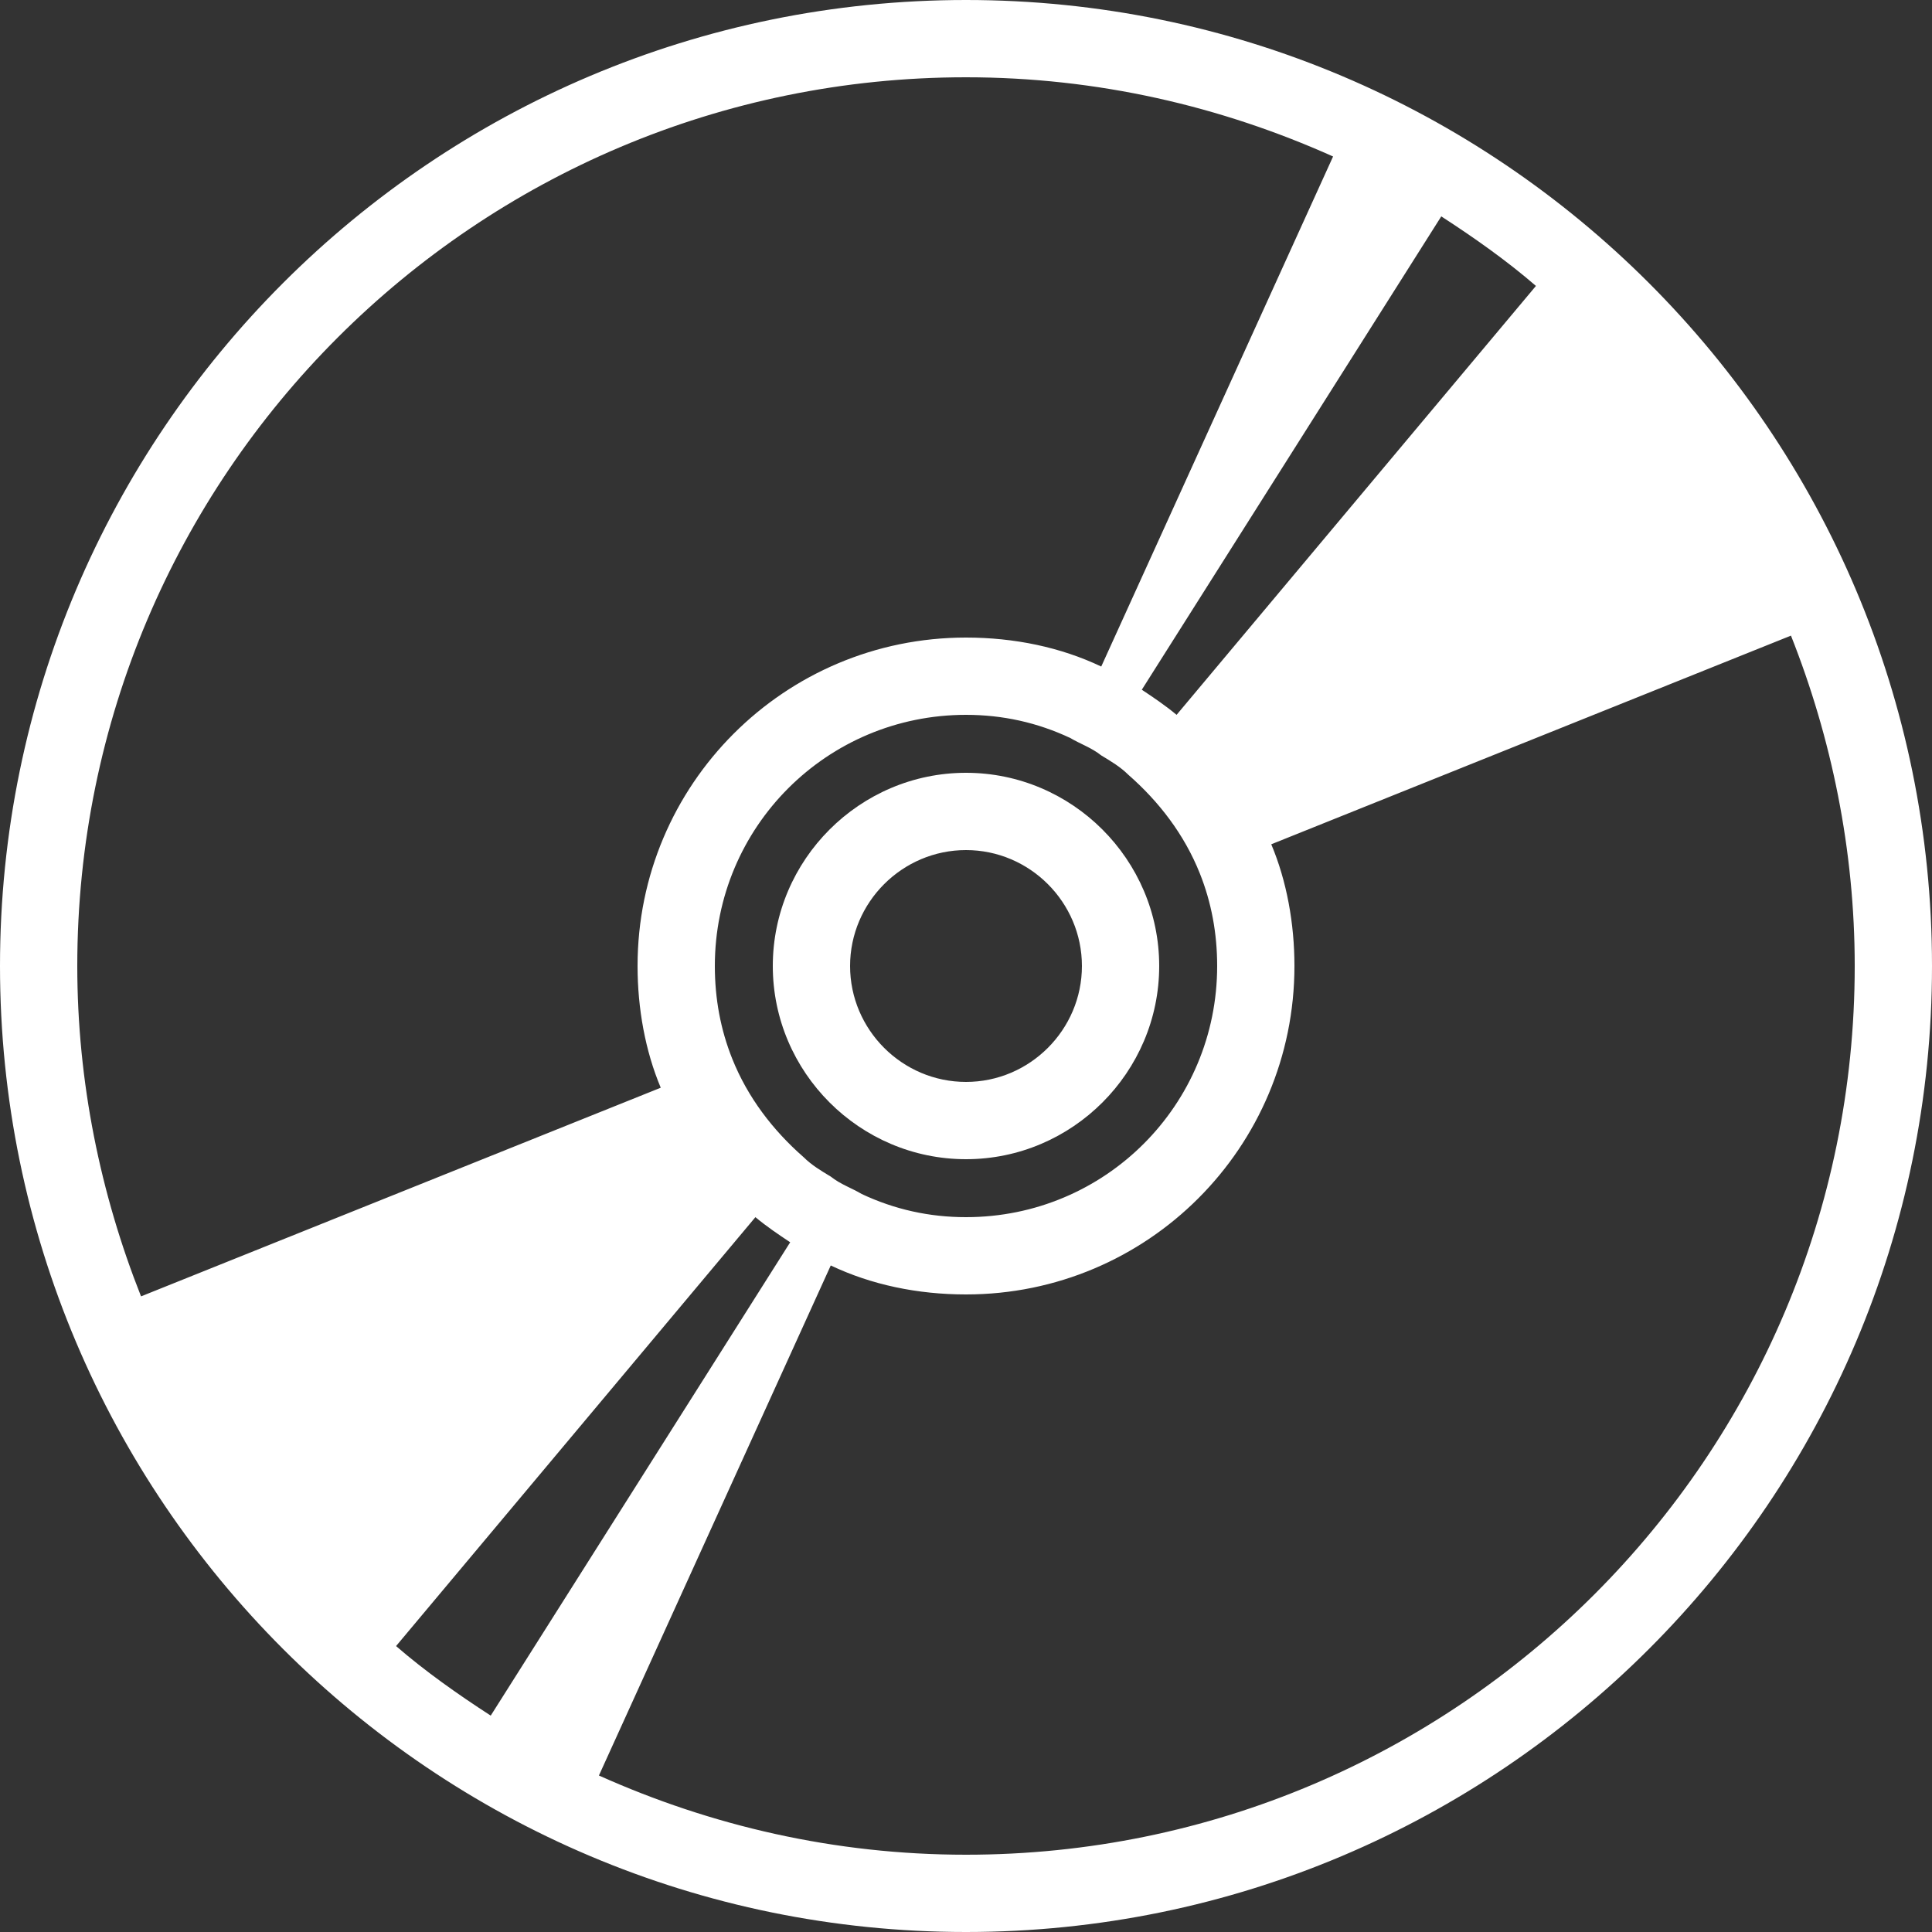 <?xml version="1.0" encoding="utf-8"?>
<!-- Generator: Adobe Illustrator 17.1.0, SVG Export Plug-In . SVG Version: 6.00 Build 0)  -->
<!DOCTYPE svg PUBLIC "-//W3C//DTD SVG 1.1//EN" "http://www.w3.org/Graphics/SVG/1.1/DTD/svg11.dtd">
<svg version="1.1" id="Layer_1" xmlns="http://www.w3.org/2000/svg" xmlns:xlink="http://www.w3.org/1999/xlink" x="0px" y="0px"
	 viewBox="0 0 100 100" enable-background="new 0 0 100 100" xml:space="preserve">
<rect x="0" y="0" width="100" height="100" fill="#333333" stroke="none"/>
<path fill="#FFFFFF" d="M50,0C22.4,0,0,22.4,0,50s22.4,50,50,50s50-22.4,50-50S77.6,0,50,0z M63,50c0,7.2-5.8,13-13,13
	c-1.9,0-3.7-0.4-5.4-1.2c-0.5-0.3-1.1-0.5-1.6-0.9c-0.5-0.3-1-0.6-1.4-1c-1.6-1.4-2.9-3.1-3.7-5.1C37.3,53.3,37,51.7,37,50
	c0-7.2,5.8-13,13-13c1.9,0,3.7,0.4,5.4,1.2c0.5,0.3,1.1,0.5,1.6,0.9c0.5,0.3,1,0.6,1.4,1c1.6,1.4,2.9,3.1,3.7,5.1
	C62.7,46.7,63,48.3,63,50z M39.1,63c0.6,0.5,1.2,0.9,1.8,1.3L25.4,88.8c-1.7-1.1-3.4-2.3-4.9-3.6L39.1,63z M60.9,37
	c-0.6-0.5-1.2-0.9-1.8-1.3l15.5-24.5c1.7,1.1,3.4,2.3,4.9,3.6L60.9,37z M50,4c6.8,0,13.2,1.5,19,4.1L57,34.5c-2.1-1-4.5-1.5-7-1.5
	c-9.4,0-17,7.6-17,17c0,2.2,0.4,4.4,1.2,6.3L7.3,67.1C5.2,61.8,4,56,4,50C4,24.6,24.6,4,50,4z M50,96c-6.8,0-13.2-1.5-19-4.1
	l12-26.4c2.1,1,4.5,1.5,7,1.5c9.4,0,17-7.6,17-17c0-2.2-0.4-4.4-1.2-6.3l26.9-10.8C94.8,38.2,96,44,96,50C96,75.4,75.4,96,50,96z"/>
<path fill="#FFFFFF" d="M50,40c-5.5,0-10,4.5-10,10s4.5,10,10,10s10-4.5,10-10S55.5,40,50,40z M50,56c-3.3,0-6-2.7-6-6s2.7-6,6-6
	s6,2.7,6,6S53.3,56,50,56z"/>
</svg>
